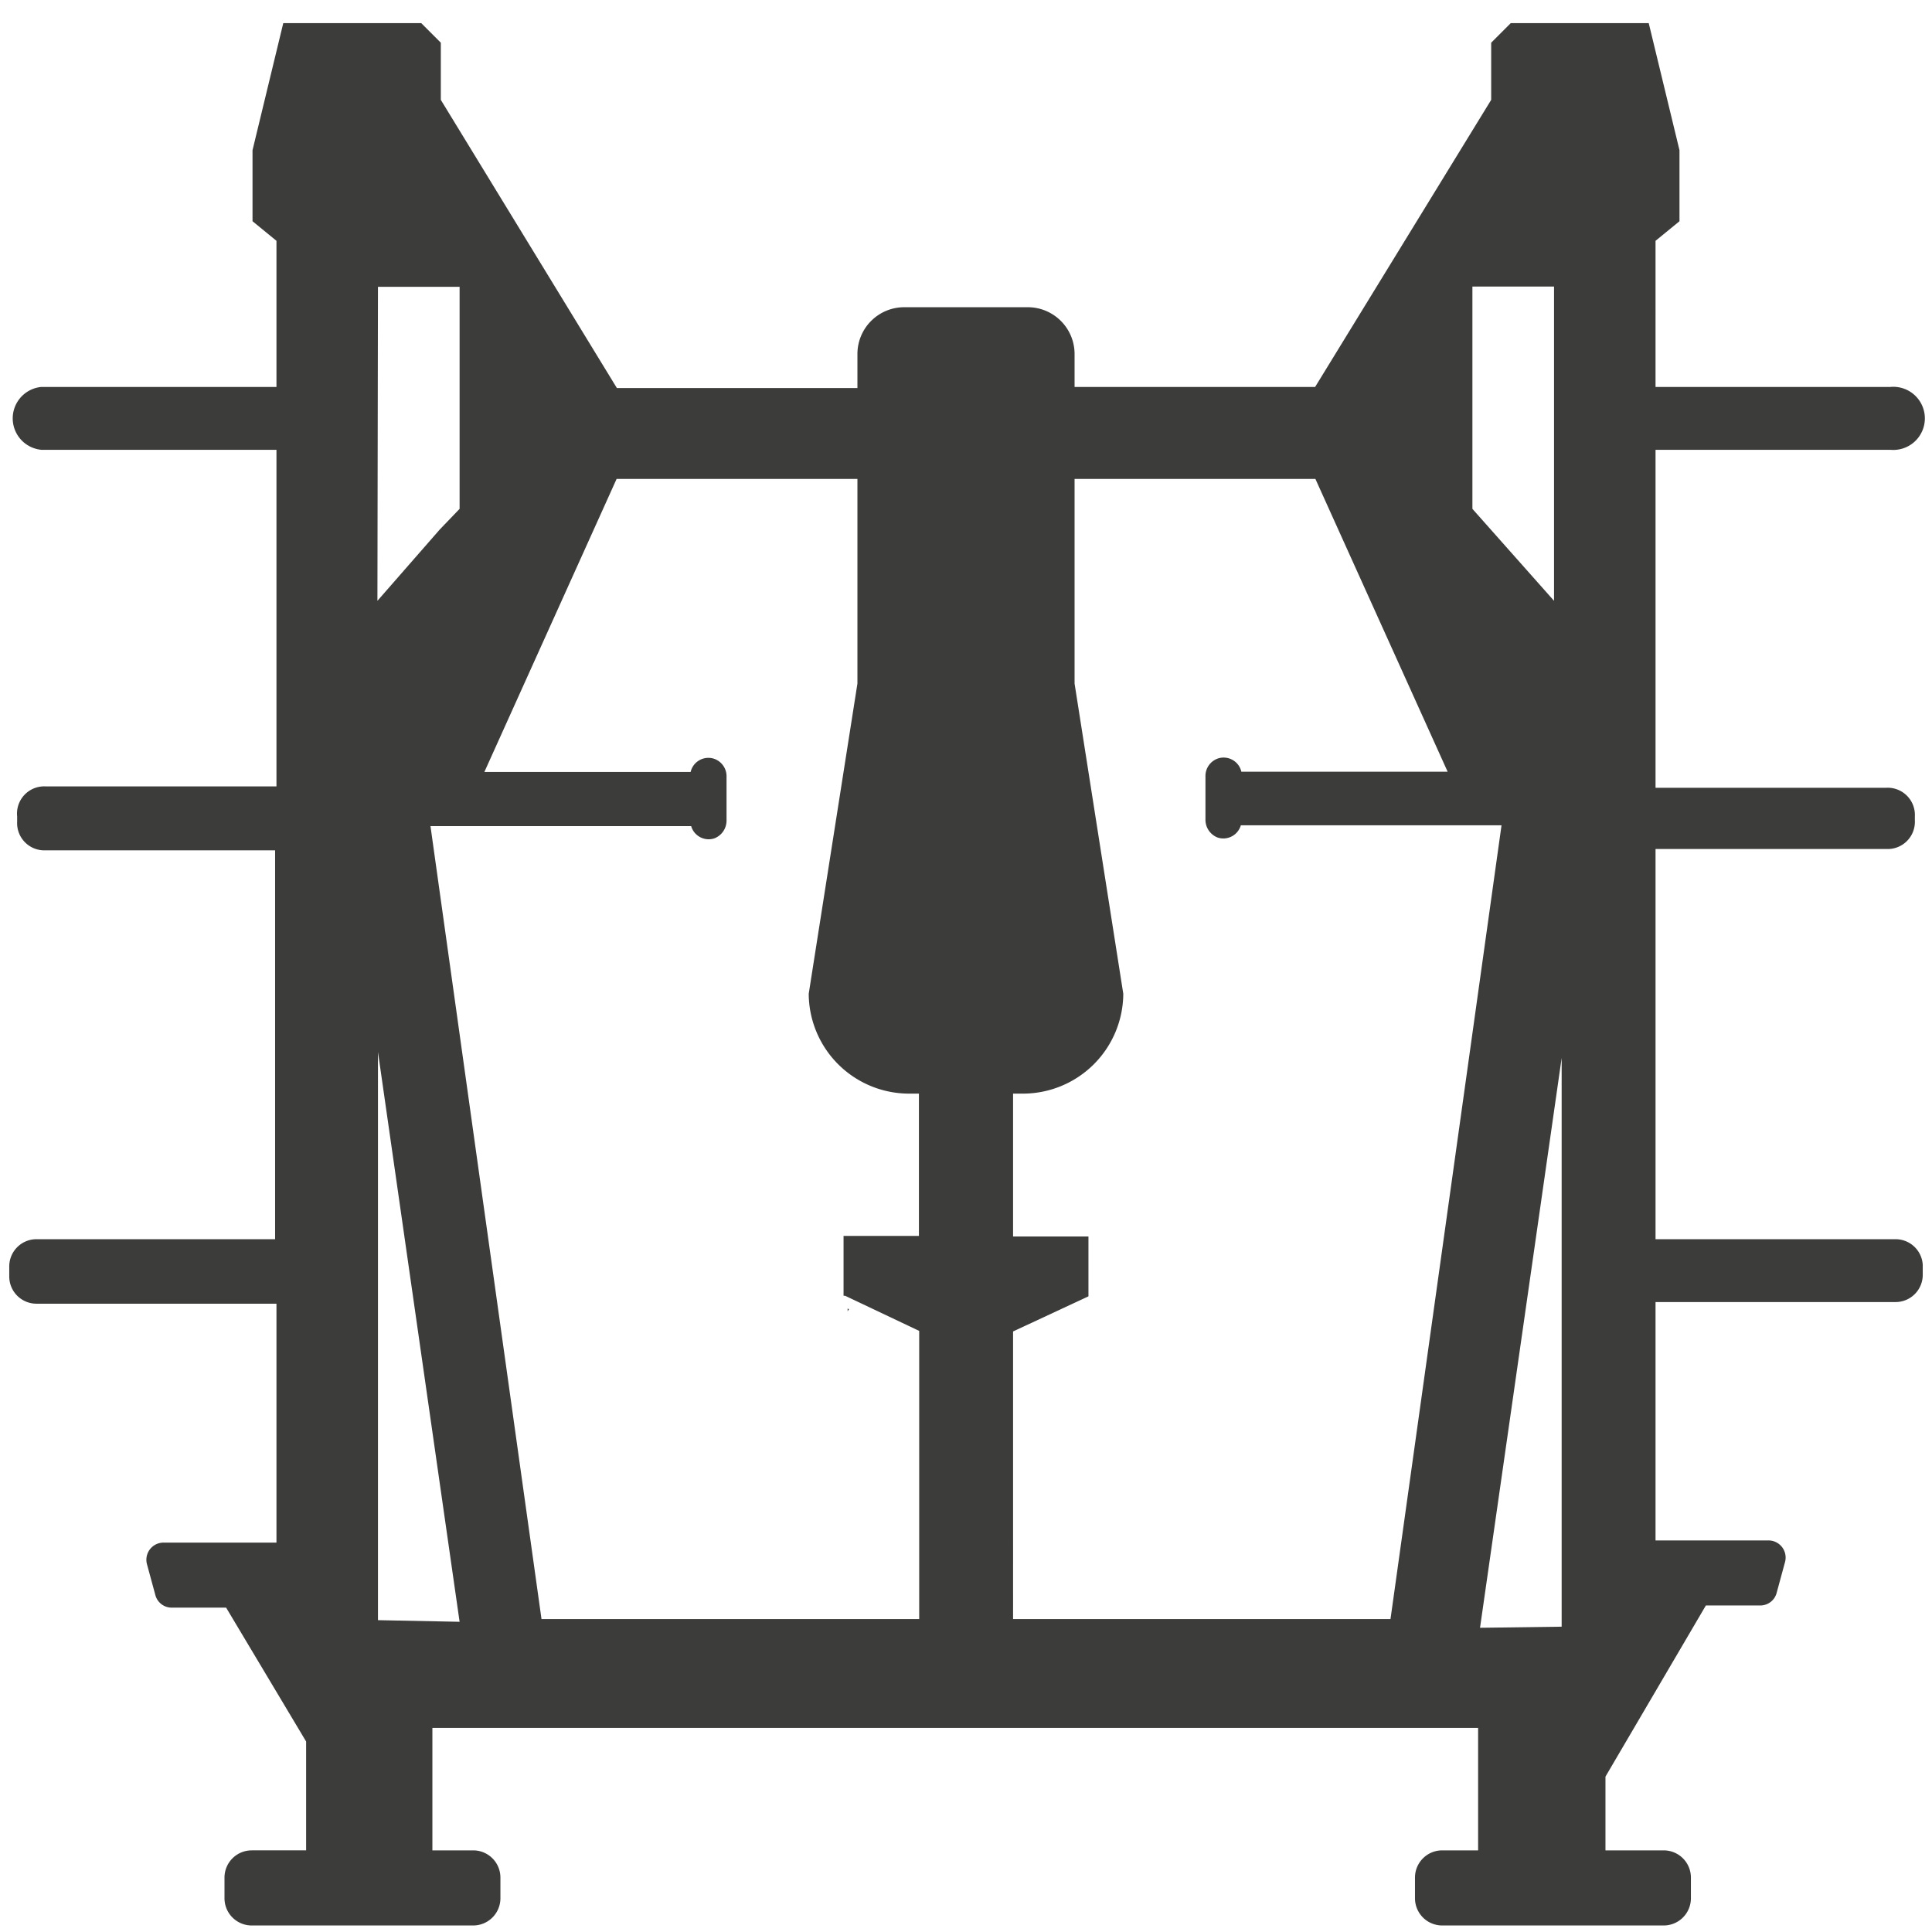 <svg xmlns="http://www.w3.org/2000/svg" viewBox="0 0 71 71" fill="#3c3c3b"><path d="M31.2 48.11l-.05-.02v.1l.05-.08zm38.46-2.57h-8.82V31.2h8.48a1 1 0 0 0 1.05-1.05V30a1 1 0 0 0-1.05-1.05h-8.48V16.53h8.63a1.16 1.16 0 1 0 0-2.31h-8.63V8.85l.88-.72V5.52L60.59.85h-5.07l-.72.72h0v2.1l-6.47 10.55h-8.84V13a1.72 1.72 0 0 0-1.71-1.71h-4.56A1.72 1.72 0 0 0 31.51 13v1.26h-8.84L16.2 3.67v-2.1h0l-.72-.72h-5.07L9.28 5.52v2.61l.88.72v5.37H1.52a1.16 1.16 0 0 0 0 2.31h8.64V28.9H1.68A1 1 0 0 0 .63 30v.2a1 1 0 0 0 1 1.05h8.48v14.29H1.34a1 1 0 0 0-1 1v.37a1 1 0 0 0 1 1h8.82v8.78H6a.63.63 0 0 0-.6.79l.31 1.14a.62.62 0 0 0 .6.46h2L11.25 64v4h-2a1 1 0 0 0-1 1v.76a1 1 0 0 0 1 1h8.14a1 1 0 0 0 1-1V69a1 1 0 0 0-1-1h-1.5v-4.5h38.43v2.07h0V68H53a1 1 0 0 0-1 1v.76a1 1 0 0 0 1 1h8.14a1 1 0 0 0 1-1V69a1 1 0 0 0-1-1H59v-2.71L62.69 59h2a.62.62 0 0 0 .6-.46l.31-1.14a.63.63 0 0 0-.6-.79h-4.16v-8.76h8.82a1 1 0 0 0 1-1v-.37a1 1 0 0 0-1-.94zm-55.77-35h3v8.16l-.73.76-2.29 2.62h0zm0 49V38.66h0l3 20.94m16.88-14.18H31v2.2h.06 0l2.72 1.29V59.5H19.9l-4.08-29.14h9.43.15a.67.67 0 0 0 .85.45.7.7 0 0 0 .45-.67v-1.59a.68.68 0 0 0-.47-.67.67.67 0 0 0-.85.49H17.8l4.86-10.77h8.85v7.52l-1.79 11.4a3.69 3.69 0 0 0 3.68 3.67h.37zm3.46 14.08V48.93L40 47.64h0 0v-2.2h-2.77v-5.25h.37a3.69 3.69 0 0 0 3.68-3.67l-1.79-11.4V17.6h8.85l4.86 10.76h-7.58a.67.67 0 0 0-.85-.49.68.68 0 0 0-.47.67v1.57a.7.7 0 0 0 .45.67.67.67 0 0 0 .85-.45h.15 9.43L51.1 59.5zm19.88-37.42h0l-3-3.38h0v-8.17h3zm-2.72 37.74l3-20.94h0v20.9"/></svg>